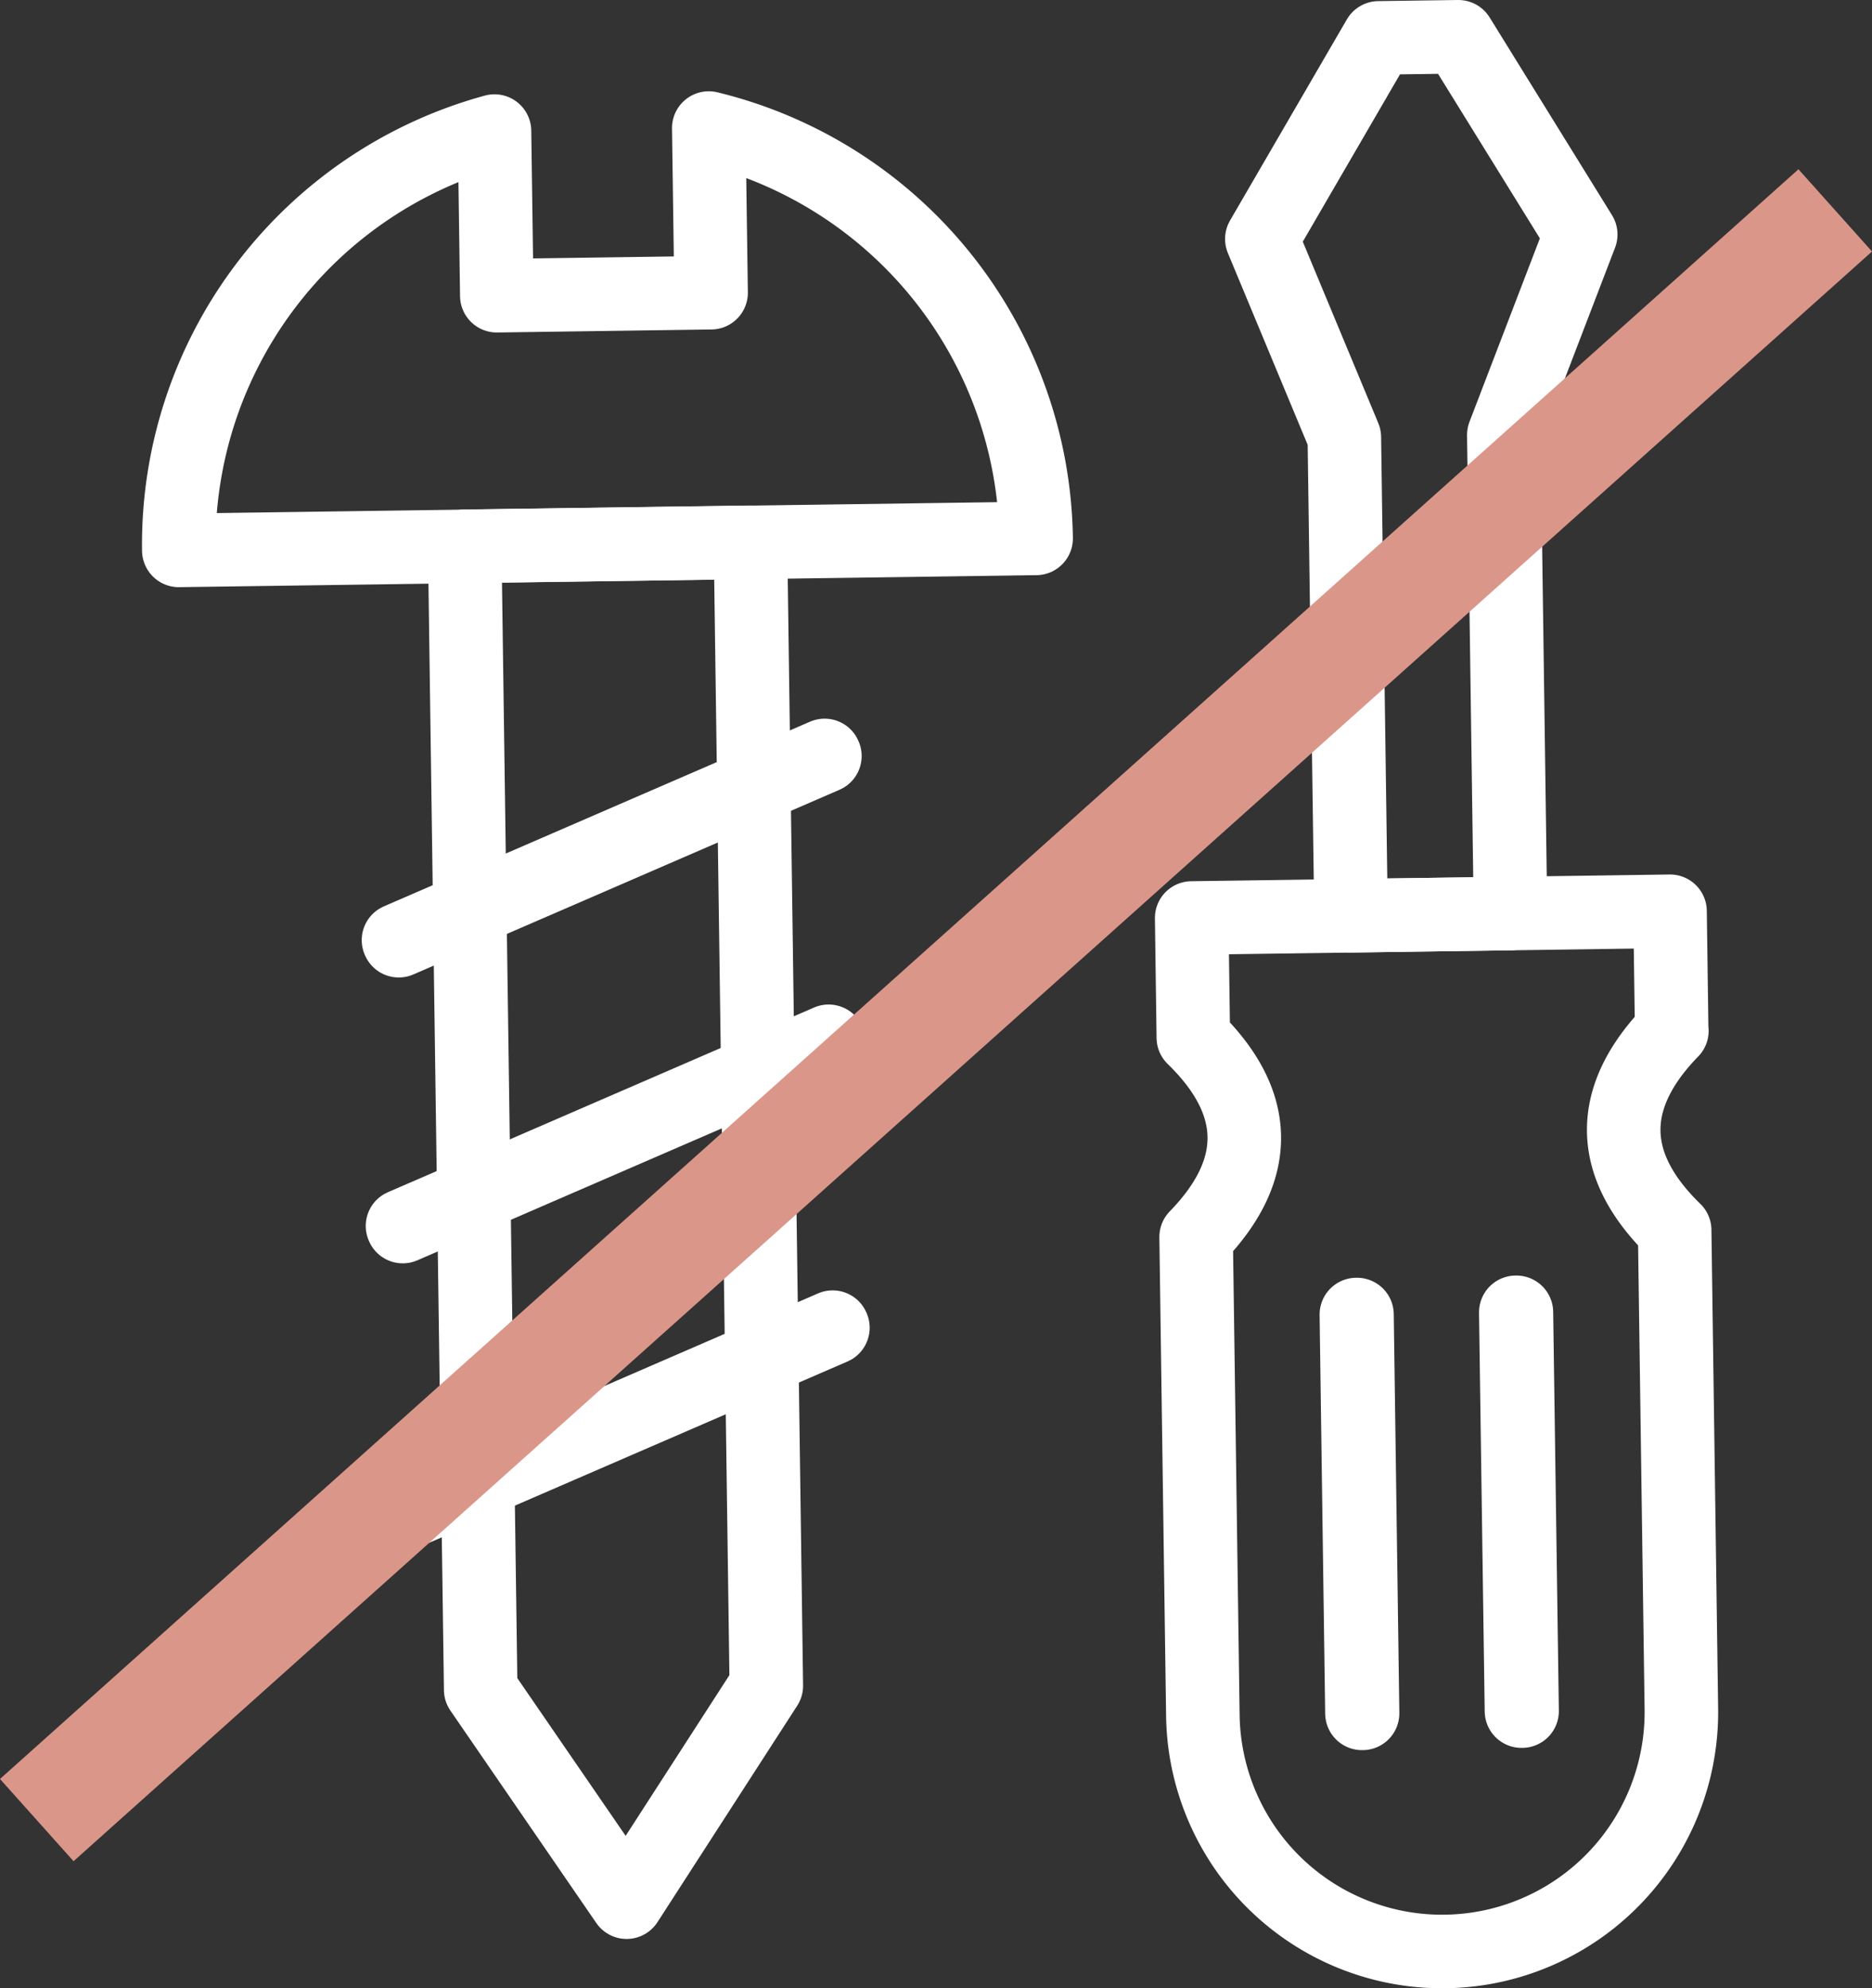 <?xml version="1.0" encoding="UTF-8"?> <svg xmlns="http://www.w3.org/2000/svg" width="50.914" height="54.058" viewBox="0 0 50.914 54.058"><rect x="0" y="0" width="50.914" height="54.058" fill="#333333" stroke="none"/><g transform="translate(-908.5 -3982)"><g transform="translate(913.362 3983)"><g transform="translate(27.548 0)"><path d="M203.05,109.088l-2.168.03-3.177,5.467,2.244,5.391.182,13.01,4.337-.061-.182-13.01,2.092-5.451Z" transform="translate(-195.796 -109.088)" fill="none" stroke="#fff" stroke-linecap="round" stroke-linejoin="round" stroke-width="2"></path><path d="M208.536,140.048l-.045-3.253-13.01.183.045,3.252h0c1.822,1.771,1.848,3.6.076,5.421h0l.183,13.01a6.506,6.506,0,0,0,6.6,6.415h0a6.506,6.506,0,0,0,6.414-6.6l-.182-13.01h0c-1.822-1.771-1.847-3.6-.076-5.421Z" transform="translate(-195.48 -113.019)" fill="none" stroke="#fff" stroke-linecap="round" stroke-linejoin="round" stroke-width="2"></path><rect width="0.017" height="10.844" transform="translate(4.48 34.74) rotate(-0.802)" fill="none" stroke="#fff" stroke-linecap="round" stroke-linejoin="round" stroke-width="2"></rect><rect width="0.017" height="10.843" transform="translate(8.816 34.68) rotate(-0.815)" fill="none" stroke="#fff" stroke-linecap="round" stroke-linejoin="round" stroke-width="2"></rect></g><g transform="translate(0 2.482)"><path d="M180.643,156.194l-3.8,5.884-3.968-5.775-.435-31.089,7.772-.109Z" transform="translate(-164.663 -113.843)" fill="none" stroke="#fff" stroke-linecap="round" stroke-linejoin="round" stroke-width="2"></path><path d="M177.793,111.981l.063,4.476-5.828.082-.063-4.476a11.654,11.654,0,0,0-8.586,11.4l23.317-.326A11.654,11.654,0,0,0,177.793,111.981Z" transform="translate(-163.378 -111.981)" fill="none" stroke="#fff" stroke-linecap="round" stroke-linejoin="round" stroke-width="2"></path><g transform="translate(5.976 17.057)"><path d="M181.939,131.873l-11.59,5.021-.007-.016,11.59-5.021Z" transform="translate(-170.342 -131.857)" fill="none" stroke="#fff" stroke-linecap="round" stroke-linejoin="round" stroke-width="2"></path><path d="M182.066,140.93l-11.59,5.021-.007-.016,11.59-5.021Z" transform="translate(-170.36 -133.142)" fill="none" stroke="#fff" stroke-linecap="round" stroke-linejoin="round" stroke-width="2"></path><path d="M182.193,149.987l-11.59,5.021-.007-.016,11.59-5.021Z" transform="translate(-170.378 -134.427)" fill="none" stroke="#fff" stroke-linecap="round" stroke-linejoin="round" stroke-width="2"></path></g></g></g><line y1="43.765" x2="48.914" transform="translate(909.5 3987.72)" fill="none" stroke="#db968a" stroke-width="3"></line></g></svg> 